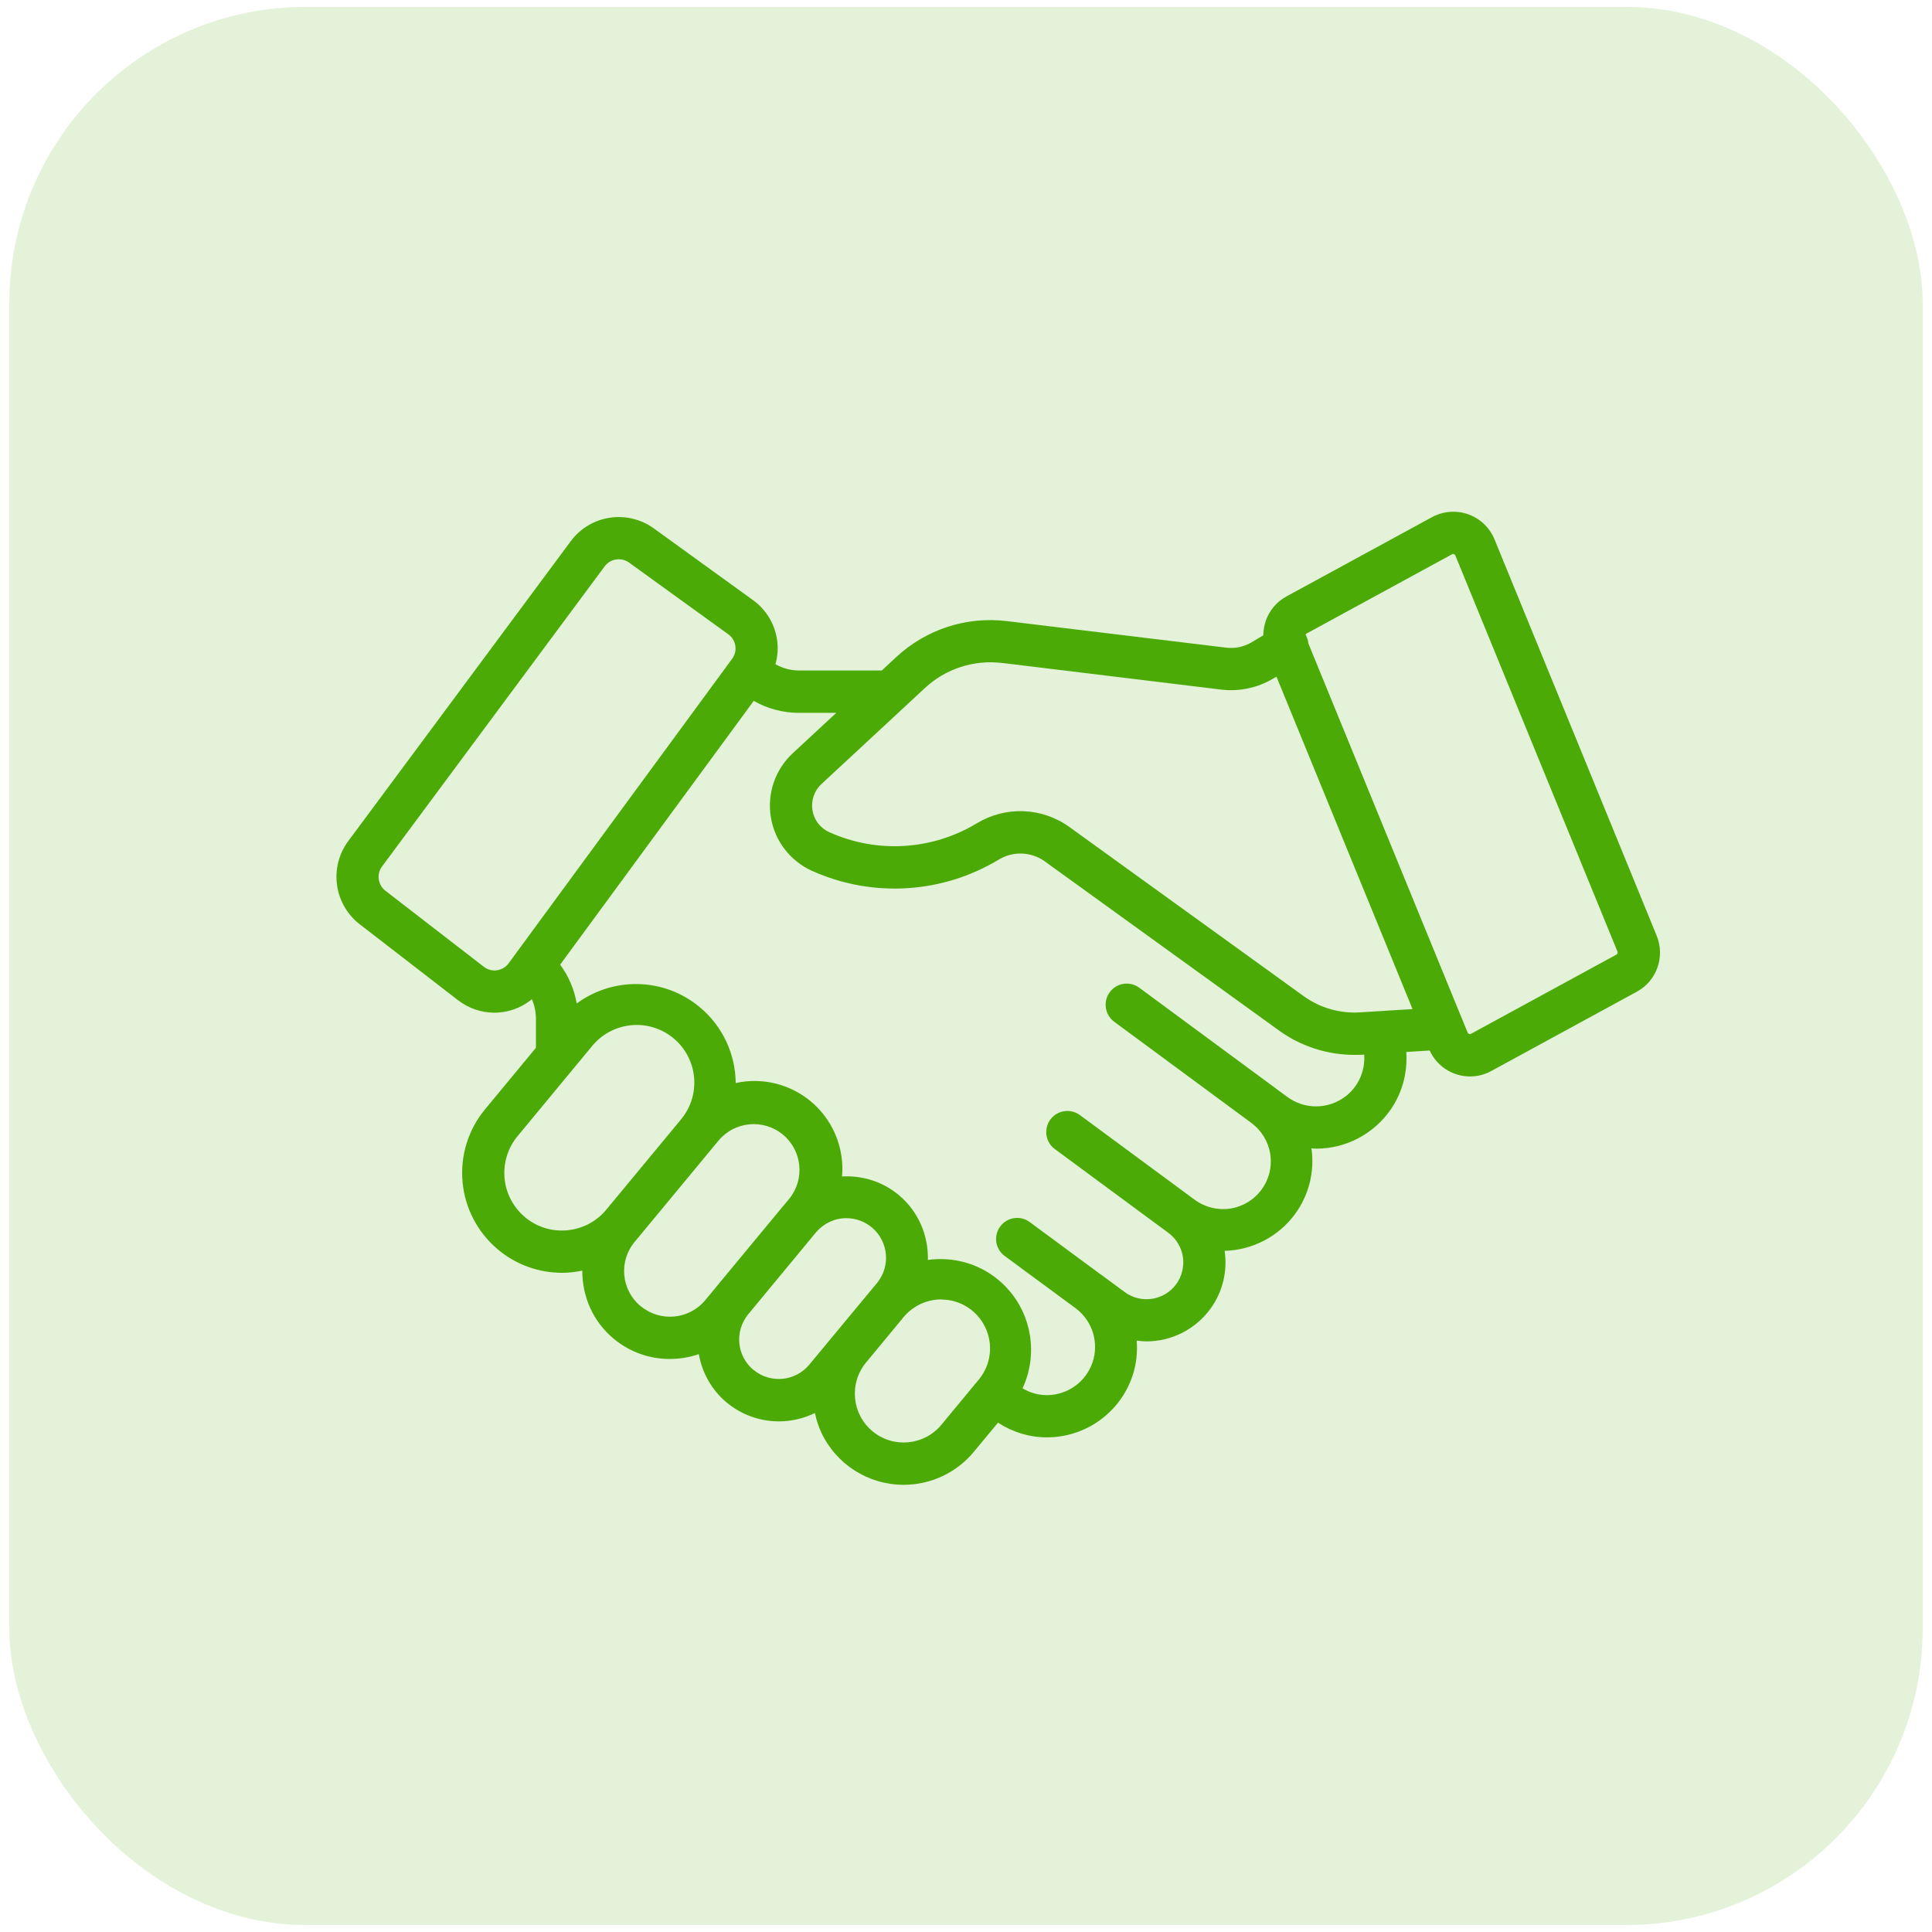 <?xml version="1.0" encoding="UTF-8"?>
<svg id="Capa_1" data-name="Capa 1" xmlns="http://www.w3.org/2000/svg" viewBox="0 0 300 300">
  <defs>
    <style>
      .cls-1 {
        opacity: .16;
      }

      .cls-1, .cls-2 {
        fill: #4caa07;
      }
    </style>
  </defs>
  <rect class="cls-1" x="1.45" y="1.07" width="297.1" height="297.85" rx="46.04" ry="46.04"/>
  <path class="cls-2" d="M257.24,145.28l-25.17-61.52c-.74-1.82-2.23-3.24-4.09-3.9-1.86-.66-3.9-.49-5.63.45l-22.58,12.3c-2.28,1.23-3.59,3.59-3.6,6.04l-1.83,1.09c-1.18.7-2.56,1-3.92.83h0s-34.03-4.12-34.03-4.12c-6.29-.78-12.59,1.27-17.23,5.59l-2.23,2.07h-12.9c-1.28,0-2.51-.35-3.62-.96.35-1.26.45-2.58.24-3.89-.38-2.44-1.72-4.63-3.72-6.07l-15.42-11.15c-4.11-2.96-9.85-2.08-12.87,1.98l-34.59,46.62c-2.98,4.06-2.19,9.75,1.77,12.85l15.3,11.82c1.62,1.25,3.6,1.94,5.64,1.94h0c.45,0,.89-.04,1.33-.1,1.67-.23,3.21-.94,4.5-1.99.41.95.63,1.97.63,3.02v4.52l-7.9,9.55c-2.62,3.16-3.88,7.24-3.49,11.34.39,4.1,2.39,7.87,5.56,10.49,2.77,2.3,6.26,3.56,9.87,3.56h0c1.07,0,2.13-.12,3.16-.34-.02,3.95,1.61,7.87,4.89,10.59,2.44,2.03,5.52,3.14,8.7,3.13h0c1.55,0,3.07-.26,4.5-.75.53,2.93,2.02,5.6,4.34,7.52,2.27,1.89,5.14,2.92,8.09,2.92h0c1.97,0,3.88-.46,5.6-1.3.22,1.03.53,2.05.99,3.03,2.33,4.96,7.31,8.12,12.78,8.12h0c4.22,0,8.22-1.87,10.91-5.13h0s3.75-4.52,3.75-4.52c2.26,1.47,4.89,2.29,7.59,2.28h0c6.04,0,11.39-3.85,13.3-9.57.6-1.79.78-3.64.65-5.45.5.06,1,.12,1.51.12h0c3.9,0,7.56-1.86,9.88-4.99,2-2.71,2.72-5.98,2.26-9.07,4.3-.12,8.33-2.19,10.9-5.67,2.18-2.95,3.1-6.63,2.58-10.25.23.01.46.05.7.05h0c4.67.02,9.03-2.3,11.66-6.15,1.79-2.64,2.58-5.76,2.37-8.86l3.63-.23c1.12,2.45,3.56,4.03,6.27,4.03h0c1.15,0,2.29-.29,3.3-.85l22.58-12.3c3.11-1.68,4.43-5.43,3.1-8.7ZM155.59,102.94l34.04,4.14c2.81.34,5.64-.27,8.07-1.71l.51-.3,21.13,51.62-8.19.51c-3.1.19-6.17-.69-8.7-2.51l-36.39-26.27c-4.23-3.06-9.88-3.29-14.36-.59-6.94,4.2-15.51,4.73-22.91,1.4-1.4-.62-2.39-1.9-2.63-3.41s.27-3.04,1.4-4.08l16.06-14.9c3.22-3,7.6-4.42,11.97-3.89ZM77.17,150.67c-.72.1-1.45-.09-2.03-.54l-15.3-11.82c-1.16-.91-1.4-2.57-.52-3.76l34.58-46.62c.51-.69,1.33-1.09,2.19-1.09h0c.57,0,1.12.17,1.58.51l15.43,11.15c.59.42.97,1.06,1.08,1.77.12.71-.06,1.44-.49,2.02h0s-34.71,47.29-34.71,47.29c-.43.59-1.08.98-1.8,1.08ZM81.56,189.03h0c-1.83-1.52-2.99-3.69-3.21-6.05-.22-2.37.5-4.72,2.01-6.55h0l11.69-14.13c3.17-3.72,8.75-4.21,12.52-1.09,3.77,3.12,4.33,8.69,1.27,12.5h0s-11.74,14.18-11.74,14.18c-3.16,3.75-8.76,4.27-12.55,1.14ZM99.48,202.83h0c-3.02-2.5-3.44-6.98-.93-9.99h0l13.05-15.76c2.51-2.98,6.96-3.38,9.97-.9,3,2.49,3.44,6.93.99,9.96l-.83,1s-.05.05-.07.07l-10.48,12.66s-.01.02-.02.03l-1.65,1.99c-2.51,3.02-6.98,3.44-10,.94ZM117.01,212.73c-1.26-1.04-2.06-2.54-2.21-4.17-.14-1.57.33-3.13,1.3-4.38l10.65-12.87c1.18-1.36,2.88-2.16,4.68-2.15h0c2.39,0,4.55,1.38,5.57,3.54,1.01,2.16.69,4.7-.83,6.54l-10.5,12.66c-2.17,2.62-6.04,2.98-8.66.82ZM146.17,221.25c-2.68,3.22-7.45,3.67-10.68,1-3.23-2.67-3.68-7.45-1.01-10.68h0l5.84-7.06c1.44-1.73,3.59-2.74,5.84-2.74h0v.02c2.94,0,5.61,1.7,6.85,4.36,1.25,2.65.86,5.79-1.01,8.05l-5.83,7.05ZM208.95,170.23c-2.66,2.06-6.36,2.09-9.06.1l-1.66-1.22s-.08-.07-.12-.1h0l-21.21-15.64c-1.46-1.07-3.51-.76-4.58.7-.52.7-.73,1.58-.6,2.44s.6,1.63,1.3,2.15l21.2,15.64s0,0,0,0h0s.07.06.07.06c1.58,1.15,2.64,2.88,2.95,4.81.31,1.97-.18,3.97-1.36,5.57s-2.95,2.65-4.92,2.94c-1.97.27-3.96-.25-5.54-1.45l-.09-.06s-.01-.01-.02-.02l-17.69-13.05c-1.46-1.01-3.47-.69-4.52.74-1.05,1.44-.78,3.45.63,4.54l17.66,13.03s.02.02.03.03l.05.03c1.19.9,1.99,2.23,2.21,3.71.22,1.5-.16,3.03-1.05,4.24-1.87,2.54-5.46,3.08-7.99,1.21h0s-3.64-2.69-3.64-2.69c-.04-.03-.08-.05-.12-.07l-10.99-8.11c-1.45-1.08-3.5-.77-4.58.69-1.07,1.45-.77,3.5.7,4.58h0l11.09,8.17s.01.01.02.02h0s0,0,0,0c2.54,1.95,3.55,5.29,2.53,8.32-1.02,3.04-3.88,5.09-7.09,5.1-1.34,0-2.64-.38-3.78-1.06,2.66-5.71,1.27-12.68-3.79-16.87-3.17-2.62-7.13-3.58-10.91-3.07.09-3.76-1.43-7.51-4.55-10.1-2.56-2.12-5.71-3.03-8.78-2.86.07-.79.08-1.58,0-2.38-.32-3.63-2.08-6.99-4.89-9.31-2.81-2.33-6.44-3.43-10.07-3.07-.52.05-1.04.14-1.55.26-.04-4.42-1.95-8.79-5.62-11.82-5.58-4.63-13.46-4.67-19.07-.54-.37-2.18-1.25-4.24-2.57-6.03l30.06-40.96c2.12,1.21,4.52,1.86,7,1.86h5.82l-6.77,6.28c-2.72,2.53-4,6.26-3.39,9.94.6,3.67,3.01,6.79,6.4,8.32,9.37,4.21,20.21,3.55,29-1.76,2.22-1.34,5.03-1.23,7.13.28l36.38,26.27c3.41,2.46,7.51,3.78,11.7,3.78h0c.41,0,.83,0,1.24-.02l.28-.02c.18,2.47-.86,4.92-2.89,6.49ZM251,148.23l-22.58,12.3c-.19.1-.43.02-.52-.18l-.72-1.76c-.06-.17-.12-.34-.21-.5l-23.8-58.16c-.05-.48-.19-.95-.44-1.38.03-.07.08-.14.16-.18l22.58-12.3c.05-.03.11-.05.17-.05h0s.08,0,.13.03c.1.03.18.11.22.21l25.17,61.5c.07.18,0,.38-.17.48Z"/>
</svg>